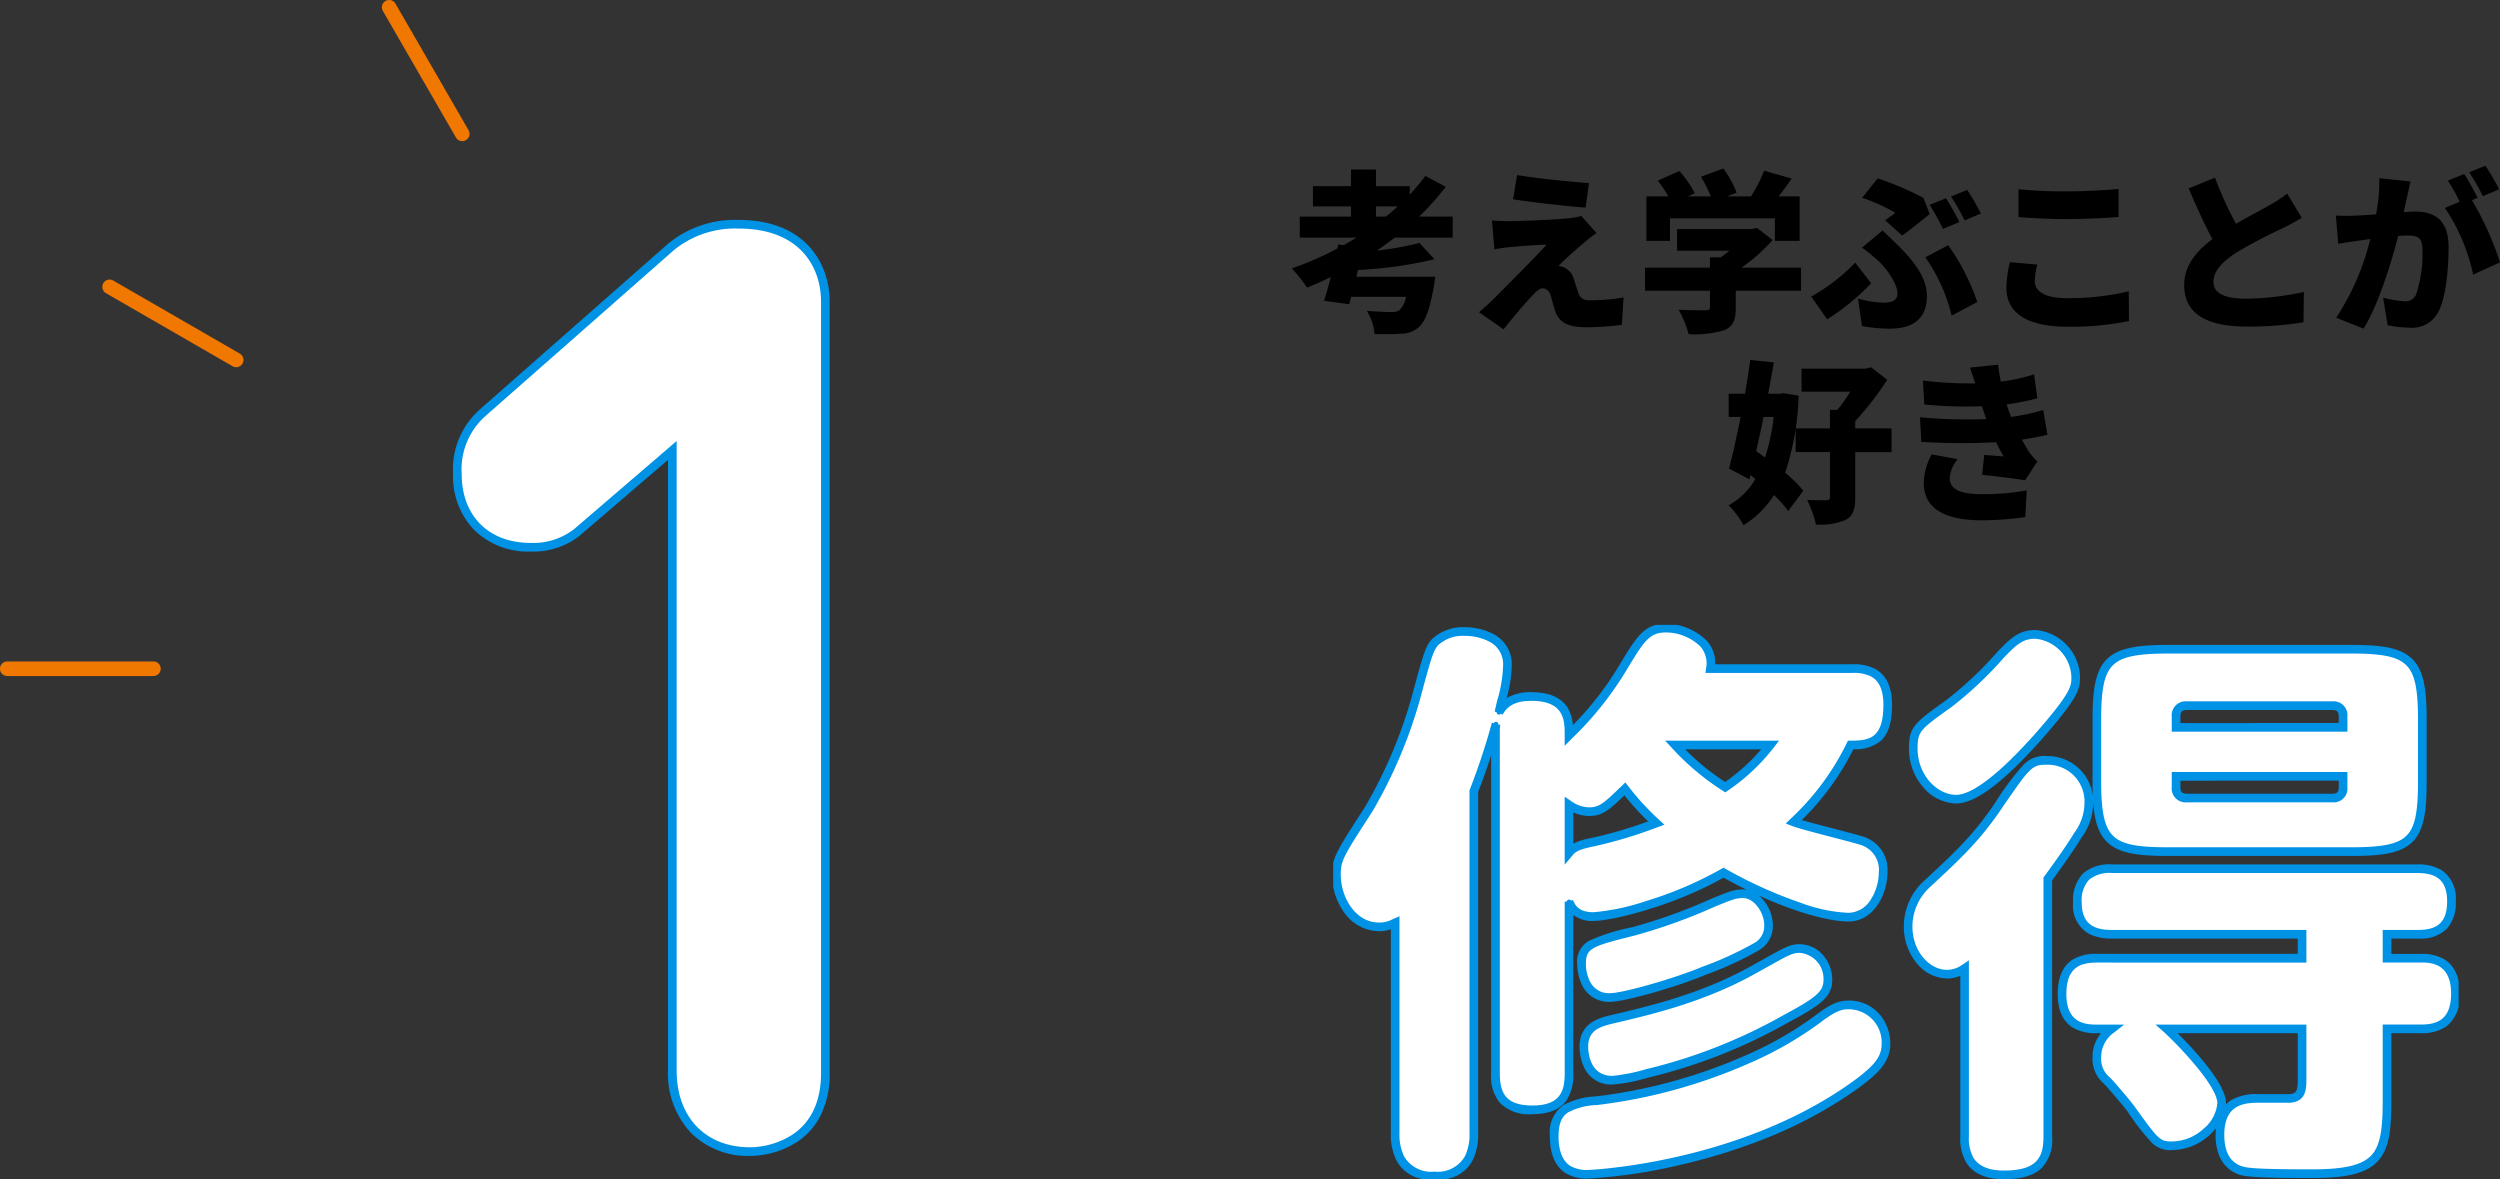 <svg xmlns="http://www.w3.org/2000/svg" xmlns:xlink="http://www.w3.org/1999/xlink" width="288.78" height="136.213" viewBox="0 0 288.78 136.213">
  <rect x="0" y="0" width="288.78" height="136.213" fill="#333333" stroke="none"/>
  <defs>
    <clipPath id="clip-path">
      <rect id="長方形_111" data-name="長方形 111" width="130.003" height="64.03" fill="none" stroke="#0092e5" stroke-width="1"/>
    </clipPath>
  </defs>
  <g id="グループ_426" data-name="グループ 426" transform="translate(-17 -3215.317)">
    <path id="パス_1116" data-name="パス 1116" d="M-60.06-12.84h2.52c-.44.4-.9.8-1.38,1.18h-1.14Zm8.86,3.6v-2.42h-3.88A31.068,31.068,0,0,0-52-15.1l-2.36-1.26a22.39,22.39,0,0,1-1.8,2.16v-.98h-3.9V-17.1h-2.88v1.92h-4.4v2.34h4.4v1.18h-5.92v2.42h6.54c-.48.3-.96.6-1.46.88l-.64-.08-.1.46a36.121,36.121,0,0,1-5.26,2.3,18.228,18.228,0,0,1,1.76,2.22c.92-.36,1.84-.78,2.74-1.22-.26,1.02-.52,1.98-.78,2.74l2.9.4c.08-.26.16-.56.24-.86h6.34a2.948,2.948,0,0,1-.78,1.56,1.514,1.514,0,0,1-.88.2c-.54,0-1.8-.04-2.88-.14a5.935,5.935,0,0,1,.9,2.68,27.611,27.611,0,0,0,3-.04,3.028,3.028,0,0,0,2.16-.8c.7-.64,1.22-2.02,1.68-4.62a9.593,9.593,0,0,0,.16-1.16h-9.1l.18-.78A47.566,47.566,0,0,0-53.3-6.74l-1.74-1.88a34,34,0,0,1-4.92.88c.72-.48,1.4-.98,2.08-1.5Zm7.44-7.22-.46,2.8c2.36.36,6.22.8,8.38.96l.38-2.84C-37.62-15.68-41.48-16.08-43.76-16.46Zm9.18,6.7-1.76-1.98a7.3,7.3,0,0,1-1.22.24c-1.76.22-6.22.36-7.06.36-.78,0-1.58-.04-2.04-.08l.28,3.34a17.343,17.343,0,0,1,1.8-.26c1.1-.1,2.94-.26,4.24-.28-1.74,1.9-5.06,5.18-6.22,6.36-.62.6-1.18,1.08-1.6,1.44l2.84,1.98c1.52-1.92,2.64-3.18,3.3-3.88.48-.52.88-.86,1.2-.86.34,0,.76.2.98.92.12.46.32,1.26.54,1.86.52,1.28,1.58,1.72,3.62,1.72A35.235,35.235,0,0,0-31.66.84l.2-3.16a23.2,23.2,0,0,1-4,.32,1.153,1.153,0,0,1-1.22-.84c-.16-.46-.34-1.08-.52-1.58a2.059,2.059,0,0,0-1.02-1.32,2.236,2.236,0,0,0-.76-.22c.32-.36,1.98-1.88,2.98-2.7A14.25,14.25,0,0,1-34.58-9.76Zm8.48-1.7h12.12v2.6h2.86V-14h-2.42c.5-.64,1-1.34,1.5-2.06l-3.18-.9A17.345,17.345,0,0,1-16.74-14H-19.5l1.1-.42a11.522,11.522,0,0,0-1.54-2.8l-2.58.96A14.96,14.96,0,0,1-21.38-14h-2.64l.78-.36a10.993,10.993,0,0,0-1.78-2.56l-2.48,1.1A16.044,16.044,0,0,1-26.28-14h-2.54v5.14h2.72Zm15.14,5.7h-6.88a20.84,20.84,0,0,0,3.6-3.2l-1.82-1.4-.62.14h-8.6v2.5h6.04c-.3.26-.64.52-.98.76h-1.26v1.2h-7.5V-3.1h7.5v1.9c0,.28-.12.36-.52.36s-1.98,0-3.1-.06a11.82,11.82,0,0,1,1.16,2.82,11.928,11.928,0,0,0,4.04-.44c1.08-.42,1.4-1.16,1.4-2.58v-2h7.54Zm9.72-5.48L.72-9.48c.84-.58,2.62-2.02,3.18-2.48l-.72-1.86A34.1,34.1,0,0,0-2.1-16.08l-1.8,2.24A20.816,20.816,0,0,1-.06-12.1C-.32-11.9-.78-11.56-1.24-11.24ZM-4.38-2.2-3.92.98a17.543,17.543,0,0,0,3.22.3c2.42,0,4.28-.94,4.28-3.74,0-1.88-1.1-3.68-3.4-5.94-.54-.54-1.06-1.02-1.72-1.66L-3.92-8.08A19.129,19.129,0,0,1-1.94-6.46C-1.18-5.76.18-3.94.18-2.8c0,.72-.48,1.08-1.56,1.08A11.675,11.675,0,0,1-4.38-2.2ZM6.44-.22,9.4-1.8A25.717,25.717,0,0,0,6.04-8.36L3.4-6.96A19.69,19.69,0,0,1,6.44-.22Zm-9.3-3.74L-4.7-6.34A22.422,22.422,0,0,1-9.78-2.42L-7.94.2A25.783,25.783,0,0,0-2.86-3.96Zm8.64-9.82-1.88.76a27.1,27.1,0,0,1,1.54,2.78l1.9-.8C6.98-11.74,6.28-13.04,5.78-13.78Zm2.46-.96-1.88.76a22.309,22.309,0,0,1,1.58,2.76l1.88-.8A28.546,28.546,0,0,0,8.24-14.74Zm5.92-.08v3.22c1.66.12,3.42.22,5.56.22,1.94,0,4.58-.12,6-.24v-3.24c-1.58.16-4.02.28-6.02.28A54.012,54.012,0,0,1,14.16-14.82Zm2.18,8.7L13.16-6.4a14.07,14.07,0,0,0-.4,2.94c0,2.88,2.28,4.52,7.14,4.52A33.077,33.077,0,0,0,26.92.4L26.9-3.04a29.488,29.488,0,0,1-7.12.8c-2.7,0-3.74-.86-3.74-1.98A8.148,8.148,0,0,1,16.34-6.12ZM36.86-16.16l-3.04,1.24c.88,2.08,1.82,4.14,2.74,5.86-1.84,1.38-3.26,3.04-3.26,5.3,0,3.7,3.18,4.8,7.3,4.8a38.438,38.438,0,0,0,6.48-.5l.04-3.5a33.068,33.068,0,0,1-6.6.78c-2.56,0-3.84-.62-3.84-1.94s1.12-2.38,2.66-3.4a56.7,56.7,0,0,1,5.3-2.78c.82-.4,1.54-.8,2.24-1.22l-1.68-2.8a15.026,15.026,0,0,1-2.08,1.36c-.86.5-2.38,1.28-3.84,2.12A40.833,40.833,0,0,1,36.86-16.16Zm22.58.44-3.6-.38a20.246,20.246,0,0,1-.38,4.18c-.9.06-1.72.12-2.3.14a22.829,22.829,0,0,1-2.34,0l.28,3.26c.66-.12,1.82-.28,2.46-.38.28-.04.72-.1,1.24-.18A29.052,29.052,0,0,1,50.86.02l3.16,1.26c1.7-2.74,3.2-7.58,4-10.7q.6-.06.96-.06c1.24,0,1.84.18,1.84,1.64a14.857,14.857,0,0,1-.74,5.2,1.354,1.354,0,0,1-1.36.76,13.008,13.008,0,0,1-2.44-.42L56.8.88a12.156,12.156,0,0,0,2.44.28A3.4,3.4,0,0,0,62.72-.78c.86-1.76,1.12-5.04,1.12-7.38,0-3-1.52-4.08-3.82-4.08-.36,0-.82.02-1.36.06.12-.52.24-1.08.36-1.62C59.14-14.36,59.3-15.12,59.44-15.72Zm8.66-1.82-1.88.76a22.309,22.309,0,0,1,1.58,2.76l1.88-.8A28.544,28.544,0,0,0,68.1-17.54Zm-2.46.96-1.88.76a19.145,19.145,0,0,1,1.36,2.44l-1.7.72a21.957,21.957,0,0,1,3.26,7.7l3.1-1.42a35.427,35.427,0,0,0-3.24-7.18l.66-.28C66.84-14.54,66.14-15.84,65.64-16.58ZM-14.12,11.48a22.161,22.161,0,0,1-1,4.68q-.51-.39-1.02-.72c.28-1.26.58-2.6.84-3.96Zm1.16-2.74-.5.06h-1.3c.24-1.24.46-2.46.66-3.62l-2.72-.28c-.18,1.22-.38,2.56-.62,3.9h-1.88v2.68h1.38c-.44,2.22-.9,4.34-1.34,5.96l2.36,1.24.12-.48.56.44a7.881,7.881,0,0,1-3.08,3.04,10.31,10.31,0,0,1,1.72,2.3,11.036,11.036,0,0,0,3.52-3.48,15.81,15.81,0,0,1,1.64,1.84L-10.7,20a13.775,13.775,0,0,0-2.1-2.08,30.321,30.321,0,0,0,1.56-8.9ZM-.5,12.8H-4.7v-.84A34.413,34.413,0,0,0-1,7.18L-2.88,5.74l-.6.16H-10.9V8.56h5.62a16.136,16.136,0,0,1-1.48,2.1h-.86V12.8h-3.96v2.74h3.96v5.22c0,.26-.1.34-.42.34-.32.02-1.34,0-2.22-.04A12.115,12.115,0,0,1-9.24,23.9a7.47,7.47,0,0,0,3.42-.52c.86-.46,1.12-1.22,1.12-2.58V15.54H-.5Zm3.28-1.28.16,2.84a78.252,78.252,0,0,0,8.64.04c.26.54.54,1.08.86,1.64-.56-.04-1.54-.12-2.24-.18l-.24,2.3c1.5.16,3.84.44,4.96.64l1.42-2.18a6.575,6.575,0,0,1-.98-1.14c-.26-.4-.54-.88-.8-1.38,1.06-.16,2.04-.34,2.94-.56l-.48-2.86a25.22,25.22,0,0,1-3.72.8c-.1-.28-.2-.54-.28-.76-.08-.24-.16-.46-.22-.7a25.206,25.206,0,0,0,3.54-.7l-.38-2.76a21.24,21.24,0,0,1-3.84.84c-.12-.62-.24-1.26-.32-1.96l-3.24.34c.22.64.42,1.24.6,1.82a45.155,45.155,0,0,1-6.04-.32l.16,2.76a49.017,49.017,0,0,0,6.66.2c.08.28.2.6.32.98.06.16.12.32.18.5A57.367,57.367,0,0,1,2.78,11.52Zm4.36,4.84-3-.56a6.993,6.993,0,0,0-.92,3.42c.06,3,2.7,4.2,6.74,4.2a35.464,35.464,0,0,0,4.98-.38l.18-3.08a27.9,27.9,0,0,1-5.16.44c-2.38,0-3.74-.48-3.74-1.86A3.687,3.687,0,0,1,7.14,16.36Z" transform="translate(236 3252)"/>
    <g id="グループ_330" data-name="グループ 330" transform="translate(171 3287.5)">
      <g id="グループ_180" data-name="グループ 180" transform="translate(0 0)" clip-path="url(#clip-path)">
        <path id="パス_1035" data-name="パス 1035" d="M27.116,51.614c0,1.975-.394,4.28-4.214,4.28-3.424,0-4.28-1.712-4.28-4.214V12.365a5.011,5.011,0,0,1,.066-1.053,78.493,78.493,0,0,1-2.568,7.771V58.593c0,1.053,0,4.94-4.545,4.94s-4.543-3.886-4.543-4.94v-24.3a3.933,3.933,0,0,1-1.845.462C2.225,34.755.25,31.792.25,28.7c0-1.778.4-2.37,3.753-7.572A54.8,54.8,0,0,0,9.4,8.416c1.646-6.125,1.712-6.256,2.9-7.046A4.661,4.661,0,0,1,15.067.644c1.908,0,4.938.792,4.938,3.886,0,1.317-.132,1.712-.989,5.465a3.9,3.9,0,0,1,3.754-1.844c4.346,0,4.346,2.831,4.346,4.479a37.929,37.929,0,0,0,6.125-7.641C35.348,1.5,36.074.25,38.312.25c1.776,0,5.662,1.119,5.137,4.675h16.4c1.185,0,4.082,0,4.082,4.148,0,4.084-1.712,4.676-4.28,4.676a30.332,30.332,0,0,1-6.586,8.889c1.185.462,6.979,1.845,8.1,2.24A3.532,3.532,0,0,1,63.4,28.5c0,2.108-1.317,5.137-4.016,5.137-2.438,0-7.7-1.384-14.422-5.137C39.3,31.792,32.056,33.57,29.949,33.57a2.637,2.637,0,0,1-2.833-1.712ZM63.73,48.188c0,1.778-.856,3.029-4.543,5.532-12.908,8.757-29.238,9.614-29.831,9.614-1.055,0-3.952,0-3.952-4.413,0-3.294,1.909-3.753,4.874-4.082C44.7,53.061,53.72,47.069,55.827,45.423c1.384-1.053,2.372-1.648,3.491-1.648a4.321,4.321,0,0,1,4.411,4.413M27.116,26.194c.329-.4.66-.79,2.569-1.187a51.23,51.23,0,0,0,7.507-2.239A30.3,30.3,0,0,1,33.57,18.82c-1.975,1.908-2.7,2.632-4.084,2.632a4.088,4.088,0,0,1-2.37-.79Zm23.049,8.362c0,2.174-1.449,2.833-7.442,5.269-3.292,1.384-9.285,3.095-10.865,3.095-3.095,0-3.292-3.292-3.292-3.819,0-2.3.986-2.568,5.992-3.819a63.056,63.056,0,0,0,9.153-3.294c2.239-.922,2.634-1.053,3.555-1.053,1.516,0,2.9,1.911,2.9,3.621m6.847,6.256c0,1.648-.854,2.438-4.938,4.61a61.272,61.272,0,0,1-15.935,6.256,19.848,19.848,0,0,1-4.018.789c-3.292,0-3.292-3.621-3.292-3.885,0-2.239,1.712-2.765,3.029-3.095,4.479-1.053,10.6-2.436,16.593-5.8,3.557-1.975,4.215-2.436,5.269-2.436a3.481,3.481,0,0,1,3.292,3.555M39.366,13.749a28.334,28.334,0,0,0,5.794,4.872,22.866,22.866,0,0,0,5.2-4.872Z" transform="translate(0.124 0.124)" fill="#fff"/>
        <path id="パス_1035_-_アウトライン" data-name="パス 1035 - アウトライン" d="M11.576,64.032c-2.655,0-3.869-1.276-4.42-2.346a6.745,6.745,0,0,1-.623-3.094V35.042a4.008,4.008,0,0,1-1.345.213,4.967,4.967,0,0,1-3.977-2.064A7.51,7.51,0,0,1-.25,28.7c0-1.906.424-2.563,3.725-7.677l.107-.166A54.766,54.766,0,0,0,8.92,8.287c1.627-6.052,1.724-6.414,3.1-7.334l.013-.008a5.217,5.217,0,0,1,3.031-.8A7.138,7.138,0,0,1,18.5.995a3.9,3.9,0,0,1,2,3.535,14.275,14.275,0,0,1-.594,3.8,5.386,5.386,0,0,1,2.86-.68c3.845,0,4.639,2.118,4.8,3.8a36.063,36.063,0,0,0,5.2-6.655l.044-.069.076-.126c2.071-3.43,2.928-4.85,5.42-4.85a6.778,6.778,0,0,1,4.745,1.975A3.815,3.815,0,0,1,44,4.425H59.845a5.286,5.286,0,0,1,2.741.589c1.222.726,1.841,2.092,1.841,4.059,0,2.088-.428,3.437-1.347,4.245a4.76,4.76,0,0,1-3.118.928A30.325,30.325,0,0,1,54,22.418c.936.276,2.42.663,3.771,1.014,1.625.423,3.029.789,3.553.974l.029.01.028.014.095.046A3.988,3.988,0,0,1,63.9,28.5c0,2.273-1.435,5.637-4.516,5.637-1.925,0-5.578-.826-10.346-3a4.158,4.158,0,0,1,.641.666,4.62,4.62,0,0,1,.985,2.758,3.236,3.236,0,0,1-1.7,2.952,39.139,39.139,0,0,1-6.054,2.778C39.5,41.722,33.509,43.42,31.858,43.42A3.412,3.412,0,0,1,28.6,41.428a5.678,5.678,0,0,1-.537-2.327,2.751,2.751,0,0,1,1.366-2.736,21.958,21.958,0,0,1,5-1.567,62.392,62.392,0,0,0,9.089-3.272c2.282-.94,2.723-1.091,3.744-1.091a2.319,2.319,0,0,1,.362.029q-1.285-.631-2.662-1.39c-5.68,3.235-12.867,5-15.018,5a3.641,3.641,0,0,1-2.333-.682V51.614a5.493,5.493,0,0,1-.765,3.167c-.749,1.07-2.077,1.612-3.949,1.612a4.747,4.747,0,0,1-3.8-1.341,4.918,4.918,0,0,1-.978-3.373V14.955c-.4,1.231-.894,2.664-1.5,4.221V58.593A6.743,6.743,0,0,1,16,61.686C15.446,62.757,14.232,64.032,11.576,64.032Zm-4.043-30.5V58.593a5.828,5.828,0,0,0,.512,2.636,3.61,3.61,0,0,0,3.531,1.8,3.611,3.611,0,0,0,3.532-1.8,5.826,5.826,0,0,0,.513-2.636V18.988l.035-.088a77.948,77.948,0,0,0,2.552-7.723l.967.255a4.937,4.937,0,0,0-.051.933V51.679c0,2.229.643,3.714,3.78,3.714,3.427,0,3.714-1.951,3.714-3.78V31.858l.962-.192c.283.679.723,1.4,2.371,1.4a25.744,25.744,0,0,0,6.026-1.278,43.074,43.074,0,0,0,8.736-3.725l.246-.143.249.139A51.773,51.773,0,0,0,53.935,32a18.189,18.189,0,0,0,5.449,1.136,3.105,3.105,0,0,0,2.6-1.551A5.955,5.955,0,0,0,62.9,28.5a3.007,3.007,0,0,0-1.855-3.121l-.079-.038c-.51-.175-1.936-.547-3.445-.94-1.948-.507-3.963-1.032-4.641-1.3l-.73-.285.565-.542A29.8,29.8,0,0,0,59.2,13.533l.136-.285h.315c2.213,0,3.78-.3,3.78-4.176,0-1.59-.455-2.666-1.352-3.2a4.353,4.353,0,0,0-2.23-.448H42.87l.085-.573A2.959,2.959,0,0,0,42.3,2.379,5.755,5.755,0,0,0,38.312.75c-1.928,0-2.539,1.012-4.564,4.367l-.131.213a38.54,38.54,0,0,1-6.147,7.653l-.854.854V12.63c0-1.679,0-3.979-3.846-3.979-1.7,0-2.721.488-3.315,1.582l-.927-.35c.1-.446.194-.845.276-1.2a15.865,15.865,0,0,0,.7-4.15A2.911,2.911,0,0,0,18,1.857a6.113,6.113,0,0,0-2.931-.714,4.177,4.177,0,0,0-2.5.646c-1.019.679-1.062.719-2.685,6.756A55.028,55.028,0,0,1,4.425,21.393l-.109.169C1.087,26.562.75,27.085.75,28.7c0,2.673,1.7,5.559,4.438,5.559a3.137,3.137,0,0,0,1.468-.343l.18-.079Zm39.733-2.1c-.814,0-1.129.095-3.365,1.016a63.89,63.89,0,0,1-9.217,3.315h-.006c-5.057,1.264-5.613,1.465-5.613,3.334a4.692,4.692,0,0,0,.434,1.887,2.41,2.41,0,0,0,2.358,1.432c1.5,0,7.479-1.713,10.672-3.055l.006,0a38.948,38.948,0,0,0,5.879-2.685,2.229,2.229,0,0,0,1.251-2.12C49.665,33.039,48.432,31.435,47.267,31.435Zm-17.91,32.4a4.787,4.787,0,0,1-2.642-.631c-1.2-.774-1.81-2.214-1.81-4.282a3.894,3.894,0,0,1,1.547-3.568,8.6,8.6,0,0,1,3.768-1.01,60.516,60.516,0,0,0,17.248-4.718,40.349,40.349,0,0,0,8.053-4.6l.005,0c1.456-1.108,2.544-1.75,3.794-1.75a4.621,4.621,0,0,1,3.836,1.784,5.3,5.3,0,0,1,1.075,3.129c0,2.079-1.113,3.468-4.762,5.946a51.335,51.335,0,0,1-10.122,5.249A67.281,67.281,0,0,1,39.764,62.3,62.265,62.265,0,0,1,29.356,63.835ZM56.133,45.819a41.426,41.426,0,0,1-8.259,4.719,61.516,61.516,0,0,1-17.535,4.8h-.006a7.654,7.654,0,0,0-3.326.848c-.514.344-1.1.966-1.1,2.737,0,1.706.455,2.863,1.351,3.441a3.839,3.839,0,0,0,2.1.472c.155,0,16.552-.71,29.55-9.528,3.7-2.512,4.324-3.609,4.324-5.118a3.83,3.83,0,0,0-3.911-3.913C58.346,44.275,57.448,44.818,56.133,45.819ZM32.122,52.968a3.412,3.412,0,0,1-3.338-2.143,5.844,5.844,0,0,1-.454-2.242c0-2.728,2.3-3.3,3.407-3.58l.007,0,.375-.088c4.357-1.023,10.324-2.425,16.088-5.657.484-.269.913-.509,1.3-.724,2.5-1.4,3.176-1.776,4.216-1.776a3.594,3.594,0,0,1,2.8,1.341,4.322,4.322,0,0,1,1,2.715c0,1.984-1.172,2.907-5.2,5.052a61.778,61.778,0,0,1-16.044,6.3A19.445,19.445,0,0,1,32.122,52.968Zm-.146-6.993c-1.4.349-2.646.812-2.646,2.609,0,.565.135,3.385,2.792,3.385a20.219,20.219,0,0,0,3.893-.773A60.859,60.859,0,0,0,51.842,44.98c4.089-2.176,4.671-2.844,4.671-4.168a2.994,2.994,0,0,0-2.792-3.055c-.78,0-1.346.317-3.728,1.649-.385.215-.815.456-1.3.724-5.886,3.3-11.932,4.72-16.347,5.757Zm-5.36-18.4v-7.85l.778.522a3.583,3.583,0,0,0,2.092.705c1.157,0,1.78-.6,3.631-2.39l.506-.489.342.439A29.706,29.706,0,0,0,37.531,22.4l.606.556-.968.353A51.142,51.142,0,0,1,29.8,25.5l-.009,0c-1.74.361-2.006.68-2.287,1.017Zm1-6.043v3.6a7.578,7.578,0,0,1,1.963-.617,49.168,49.168,0,0,0,6.679-1.942,29.846,29.846,0,0,1-2.739-3.013c-1.748,1.685-2.552,2.388-4.033,2.388A4.32,4.32,0,0,1,27.616,21.532Zm17.552-2.31-.28-.182A28.943,28.943,0,0,1,39,14.089l-.782-.841H51.378l-.62.805a23.076,23.076,0,0,1-5.316,4.979Zm-4.632-4.973a26.872,26.872,0,0,0,4.615,3.769,22.275,22.275,0,0,0,4.164-3.769Z" transform="translate(0.124 0.124)" fill="#0092e5"/>
        <path id="パス_1036" data-name="パス 1036" d="M11.576,63.782a4.3,4.3,0,0,1-4.2-2.21,6.515,6.515,0,0,1-.6-2.979V34.676a3.722,3.722,0,0,1-1.6.329A4.723,4.723,0,0,1,1.41,33.039,7.255,7.255,0,0,1,0,28.7c0-1.832.42-2.482,3.685-7.541l.107-.166A54.131,54.131,0,0,0,9.162,8.351c1.652-6.146,1.736-6.347,3-7.19l.006,0a4.9,4.9,0,0,1,2.9-.764,6.882,6.882,0,0,1,3.311.817A3.661,3.661,0,0,1,20.255,4.53a16.536,16.536,0,0,1-.719,4.318l-.023.1A4.722,4.722,0,0,1,22.771,7.9c4.082,0,4.538,2.427,4.589,4.128a36.8,36.8,0,0,0,5.623-7.1l.045-.071.078-.129C35.183,1.288,35.961,0,38.312,0a6.509,6.509,0,0,1,4.555,1.889,3.618,3.618,0,0,1,.863,2.786H59.845c1.185,0,4.332,0,4.332,4.4,0,2.011-.4,3.3-1.262,4.057a4.628,4.628,0,0,1-3.11.868,30.293,30.293,0,0,1-6.277,8.536c.877.279,2.618.733,4.182,1.14s3.019.786,3.533.968l.028.012.1.048a3.76,3.76,0,0,1,2.281,3.8c0,2.173-1.356,5.387-4.266,5.387-2.427,0-7.652-1.338-14.42-5.1C39.3,32.044,32.093,33.82,29.949,33.82a3.054,3.054,0,0,1-2.583-1.025V51.614a5.269,5.269,0,0,1-.719,3.024c-.709,1.013-1.934,1.506-3.744,1.506-4.015,0-4.53-2.386-4.53-4.464V13.311c-.453,1.511-1.106,3.531-2,5.819V58.593a6.513,6.513,0,0,1-.6,2.979A4.3,4.3,0,0,1,11.576,63.782ZM7.033,34.043a.25.25,0,0,1,.25.25v24.3c0,3.112,1.444,4.69,4.293,4.69s4.295-1.578,4.295-4.69V19.082a.25.25,0,0,1,.017-.091,78.179,78.179,0,0,0,2.56-7.747.25.25,0,0,1,.483.128,4.928,4.928,0,0,0-.058.993V51.679c0,2.815,1.167,3.964,4.03,3.964,3.484,0,3.964-1.937,3.964-4.03V31.858a.25.25,0,0,1,.481-.1,2.387,2.387,0,0,0,2.6,1.558c2.114,0,9.284-1.778,14.888-5.037a.25.25,0,0,1,.248,0c6.745,3.768,11.919,5.105,14.3,5.105A3.344,3.344,0,0,0,62.2,31.721a6.129,6.129,0,0,0,.955-3.222,3.266,3.266,0,0,0-2-3.347l-.09-.044c-.508-.177-1.951-.553-3.479-.95-1.941-.506-3.949-1.028-4.613-1.288a.25.25,0,0,1-.082-.413,30.044,30.044,0,0,0,6.533-8.816.25.25,0,0,1,.226-.142c2.673,0,4.03-.685,4.03-4.426,0-1.684-.5-2.833-1.474-3.415a4.565,4.565,0,0,0-2.358-.483h-16.4a.25.25,0,0,1-.247-.287,3.2,3.2,0,0,0-.713-2.673A6.026,6.026,0,0,0,38.312.5c-2.069,0-2.752,1.131-4.778,4.488l-.079.131,0,0-.046.073a37.874,37.874,0,0,1-6.113,7.61.25.25,0,0,1-.427-.177A5.349,5.349,0,0,0,26.358,9.9c-.6-1.009-1.773-1.5-3.587-1.5a3.68,3.68,0,0,0-3.535,1.713.25.25,0,0,1-.463-.175c.1-.446.194-.845.276-1.2a16,16,0,0,0,.707-4.206,3.146,3.146,0,0,0-1.63-2.888A6.369,6.369,0,0,0,15.067.894a4.453,4.453,0,0,0-2.631.686c-1.1.732-1.142.766-2.791,6.9A54.729,54.729,0,0,1,4.214,21.259l-.108.168C.841,26.483.5,27.011.5,28.7c0,2.794,1.792,5.809,4.688,5.809a3.388,3.388,0,0,0,1.57-.365l.176-.078A.25.25,0,0,1,7.033,34.043ZM29.356,63.585c-1.039,0-4.2,0-4.2-4.663,0-3.495,2.112-4,5.1-4.331a60.762,60.762,0,0,0,17.318-4.738,40.613,40.613,0,0,0,8.1-4.627c1.45-1.1,2.459-1.7,3.645-1.7a4.379,4.379,0,0,1,3.638,1.687,5.046,5.046,0,0,1,1.023,2.976c0,1.977-1.087,3.318-4.653,5.739A51.084,51.084,0,0,1,49.255,59.15a67.03,67.03,0,0,1-9.546,2.905A61.977,61.977,0,0,1,29.356,63.585ZM59.318,44.025c-1.044,0-1.979.561-3.34,1.6a41.144,41.144,0,0,1-8.207,4.688,61.266,61.266,0,0,1-17.464,4.778c-2.9.322-4.654.74-4.654,3.834,0,1.8.493,3.024,1.466,3.651a4.057,4.057,0,0,0,2.236.512c.156,0,16.633-.713,29.69-9.571,3.77-2.56,4.433-3.757,4.433-5.325a4.6,4.6,0,0,0-.919-2.671A3.92,3.92,0,0,0,59.318,44.025Zm-27.2,8.693a3.177,3.177,0,0,1-3.109-1.993,5.584,5.584,0,0,1-.433-2.141c0-2.533,2.093-3.056,3.218-3.337l.378-.089c4.371-1.027,10.358-2.433,16.153-5.682.484-.269.913-.509,1.3-.723,2.458-1.375,3.119-1.745,4.094-1.745a3.348,3.348,0,0,1,2.6,1.251,4.068,4.068,0,0,1,.938,2.555A2.851,2.851,0,0,1,56.245,43.1a20.108,20.108,0,0,1-4.053,2.54A61.571,61.571,0,0,1,36.2,51.921,19.33,19.33,0,0,1,32.122,52.718Zm21.6-15.211c-.845,0-1.422.323-3.85,1.681-.384.215-.814.455-1.3.724-5.856,3.283-11.882,4.7-16.283,5.732l-.375.088c-1.433.358-2.836.874-2.836,2.851,0,.607.147,3.635,3.042,3.635a20.3,20.3,0,0,0,3.955-.781A61.159,61.159,0,0,0,51.958,45.2c4.206-2.238,4.8-2.947,4.8-4.389A3.233,3.233,0,0,0,53.72,37.507ZM31.858,43.17c-3.5,0-3.542-3.9-3.542-4.069,0-2.517,1.187-2.813,6.181-4.061a62.548,62.548,0,0,0,9.12-3.282c2.243-.924,2.674-1.072,3.65-1.072a2.917,2.917,0,0,1,2.215,1.266,4.428,4.428,0,0,1,.933,2.605A2.979,2.979,0,0,1,48.83,37.3a39.1,39.1,0,0,1-6.013,2.756C39.5,41.452,33.453,43.17,31.858,43.17ZM47.267,31.185c-.859,0-1.182.1-3.46,1.035a62.894,62.894,0,0,1-9.185,3.3c-5.148,1.287-5.8,1.53-5.8,3.577a4.965,4.965,0,0,0,.46,2,2.672,2.672,0,0,0,2.582,1.572c1.55,0,7.488-1.7,10.768-3.075,5.9-2.4,7.288-3.039,7.288-5.038C49.915,32.886,48.578,31.185,47.267,31.185Zm-20.15-4.741a.25.25,0,0,1-.25-.25V20.662a.25.25,0,0,1,.389-.208,3.863,3.863,0,0,0,2.231.748c1.258,0,1.951-.67,3.8-2.46l.106-.1a.25.25,0,0,1,.371.026,29.94,29.94,0,0,0,3.595,3.918.25.25,0,0,1-.084.419l-.195.071a50.934,50.934,0,0,1-7.343,2.176c-1.83.38-2.123.731-2.433,1.1A.25.25,0,0,1,27.116,26.444Zm.25-5.327v4.472a5.563,5.563,0,0,1,2.268-.826,49.986,49.986,0,0,0,7.089-2.089,29.978,29.978,0,0,1-3.179-3.481c-1.836,1.773-2.622,2.509-4.058,2.509A4.139,4.139,0,0,1,27.366,21.117ZM45.16,18.871a.25.25,0,0,1-.136-.04,28.712,28.712,0,0,1-5.841-4.912.25.25,0,0,1,.183-.42h11a.25.25,0,0,1,.2.4A22.83,22.83,0,0,1,45.3,18.827.25.25,0,0,1,45.16,18.871ZM39.945,14a27.843,27.843,0,0,0,5.21,4.321A22.415,22.415,0,0,0,49.847,14Z" transform="translate(0.124 0.124)" fill="#0092e5"/>
        <path id="パス_1037" data-name="パス 1037" d="M50.9,39.321a3.528,3.528,0,0,1-2.041.66c-2.3,0-4.479-2.37-4.479-5.532a6.664,6.664,0,0,1,2.239-4.94c3.687-3.424,5.73-5.333,8.3-9.153,3.162-4.609,3.49-5.07,5.532-5.07a4.764,4.764,0,0,1,4.808,4.872A6.279,6.279,0,0,1,64,23.913c-1.185,1.909-2.436,3.621-3.49,5.07V58.747c0,2.765-1.053,4.413-5.071,4.413-4.543,0-4.543-3.228-4.543-4.413ZM63.741,5.672c0,1.185-.066,2.041-4.411,6.981-2.5,2.765-6.651,7.112-9.417,7.112-2.436,0-4.94-2.5-4.94-5.861,0-2.239.461-2.568,4.148-5.2A44.116,44.116,0,0,0,55.18,2.973c1.449-1.516,2.3-2.239,3.886-2.239a5.114,5.114,0,0,1,4.675,4.938m2.5,40.63c-1.121,0-4.084,0-4.084-4.016,0-3.952,2.568-4.149,4.084-4.149h23.64V35.369H67.955c-.988,0-4.016,0-4.016-3.62,0-2.9,1.384-3.952,4.016-3.952H103.12c1.449,0,4.016.2,4.016,3.754,0,2.5-1.119,3.817-3.819,3.817H99.7v2.767h3.886c1.053,0,4.016,0,4.016,4.084,0,3.621-2.239,4.082-4.016,4.082H99.7v8.3c0,6.388-.856,8.429-8.625,8.429-1.646,0-5.86,0-7.376-.2C80.4,62.5,80.4,59.274,80.4,58.55c0-4.148,3.029-4.215,4.346-4.215H88.5c1.185-.132,1.383-.789,1.383-2.173V46.3H74.277c.527.461,6.322,6.059,6.322,8.561,0,2.239-2.7,4.94-5.664,4.94-1.778,0-2.041-.4-4.874-4.347-.591-.79-2.632-3.16-2.7-3.16a3.253,3.253,0,0,1-1.185-2.7,4,4,0,0,1,1.71-3.292Zm37.534-28.58c0,6.783-1.185,8.1-8.1,8.1H74.343c-6.782,0-8.164-1.185-8.164-8.1V10.612c0-6.85,1.251-8.166,8.164-8.166H95.68c6.847,0,8.1,1.315,8.1,8.166ZM75.331,11.468H94.625V10.217a1.115,1.115,0,0,0-1.251-1.252H76.582a1.116,1.116,0,0,0-1.251,1.252Zm0,5.662v1.251a1.116,1.116,0,0,0,1.251,1.252H93.374a1.11,1.11,0,0,0,1.251-1.252V17.13Z" transform="translate(22.03 0.364)" fill="#fff"/>
        <path id="パス_1037_-_アウトライン" data-name="パス 1037 - アウトライン" d="M55.444,63.66c-2.131,0-3.613-.675-4.4-2.006a5.556,5.556,0,0,1-.638-2.906V40.168a3.834,3.834,0,0,1-1.541.313,4.635,4.635,0,0,1-3.486-1.758,6.62,6.62,0,0,1-1.493-4.274,7.116,7.116,0,0,1,2.382-5.29l.016-.016c3.653-3.392,5.665-5.26,8.223-9.066a30.845,30.845,0,0,1,3.258-4.348,3.367,3.367,0,0,1,2.69-.943,5.315,5.315,0,0,1,3.687,1.463,5.247,5.247,0,0,1,1.575,3.177c-.024-.536-.033-1.1-.033-1.7V10.612c0-3.308.273-5.633,1.635-7s3.708-1.662,7.029-1.662H95.68c3.293,0,5.608.278,6.973,1.663s1.625,3.7,1.625,7v7.111c0,3.285-.268,5.593-1.6,6.945-1.359,1.378-3.685,1.655-7,1.655H74.343c-3.291,0-5.605-.267-6.974-1.6-1.028-1-1.456-2.51-1.612-4.54a6.788,6.788,0,0,1-1.33,4c-1.159,1.866-2.355,3.512-3.412,4.965v29.6a4.767,4.767,0,0,1-1.177,3.6C58.944,63.23,57.507,63.66,55.444,63.66ZM51.4,38.387v20.36a4.68,4.68,0,0,0,.5,2.4c.6,1.007,1.792,1.518,3.545,1.518,3.807,0,4.571-1.5,4.571-3.913V28.82l.183-.252c1.049-1.443,2.239-3.078,3.382-4.919l0-.006a5.826,5.826,0,0,0,1.174-3.485,4.249,4.249,0,0,0-4.308-4.372c-1.724,0-1.915.181-5.12,4.853-2.618,3.9-4.782,5.905-8.363,9.231a6.2,6.2,0,0,0-2.086,4.58c0,3.01,2.057,5.032,3.979,5.032a3.027,3.027,0,0,0,1.764-.576ZM74.343,2.946c-3.572,0-5.343.383-6.32,1.366s-1.344,2.694-1.344,6.3v7.111c0,3.551.389,5.313,1.388,6.285s2.687,1.315,6.277,1.315H95.68c3.56,0,5.323-.381,6.286-1.357s1.313-2.663,1.313-6.243V10.612c0-3.6-.362-5.312-1.337-6.3S99.217,2.946,95.68,2.946ZM91.07,63.529c-1.76,0-5.879,0-7.433-.2a3.784,3.784,0,0,1-3.281-2.289A6.209,6.209,0,0,1,79.9,58.55q0-.407.037-.78a6.587,6.587,0,0,1-5,2.532,3.014,3.014,0,0,1-2.355-.8,26.358,26.358,0,0,1-2.827-3.617l-.1-.133c-.518-.691-2.051-2.474-2.5-2.956h-.016L67,52.635a3.741,3.741,0,0,1-1.319-3.041,4.274,4.274,0,0,1,.98-2.792h-.415a5.379,5.379,0,0,1-2.71-.568c-1.243-.709-1.874-2.037-1.874-3.949s.572-3.238,1.7-3.975a5.144,5.144,0,0,1,2.884-.674h23.14V35.869H67.955a5.678,5.678,0,0,1-2.607-.508,3.7,3.7,0,0,1-1.909-3.612,4.431,4.431,0,0,1,1.181-3.43A4.718,4.718,0,0,1,67.955,27.3H103.12a5.426,5.426,0,0,1,2.809.615,3.907,3.907,0,0,1,1.708,3.64,4.4,4.4,0,0,1-1.037,3.194,4.322,4.322,0,0,1-3.282,1.124H100.2v1.767h3.386a5.205,5.205,0,0,1,2.656.579c1.235.722,1.861,2.07,1.861,4a4.405,4.405,0,0,1-1.548,3.8,5.013,5.013,0,0,1-2.969.779H100.2v7.8c0,3.41-.244,5.527-1.529,6.946S95.19,63.529,91.07,63.529Zm-6.322-8.694c-1.9,0-3.846.441-3.846,3.715,0,2.321.956,3.594,2.842,3.784l.015,0c1.484.193,5.717.193,7.311.193,3.755,0,5.805-.495,6.855-1.655S99.2,57.685,99.2,54.6V45.8h4.386c1.739,0,3.516-.426,3.516-3.582,0-3.584-2.464-3.584-3.516-3.584H99.2V34.869h4.123c2.326,0,3.319-.992,3.319-3.317,0-2.868-1.778-3.254-3.516-3.254H67.955a3.8,3.8,0,0,0-2.655.756,3.52,3.52,0,0,0-.861,2.7c0,2.765,1.879,3.12,3.516,3.12h22.43v3.767H66.245c-1.861,0-3.584.442-3.584,3.649,0,3.516,2.42,3.516,3.584,3.516h3.09L68.2,46.7a3.462,3.462,0,0,0-1.519,2.9,2.753,2.753,0,0,0,1.02,2.327,4.707,4.707,0,0,1,.4.424c.21.235.492.558.793.909.547.638,1.245,1.473,1.567,1.9l.006.008.1.137c2.789,3.89,2.911,4,4.369,4a5.477,5.477,0,0,0,3.606-1.5,4.284,4.284,0,0,0,1.558-2.94c0-.522-.369-1.83-2.843-4.721a44.837,44.837,0,0,0-3.308-3.464l-1-.876H90.385v6.36c0,1.3-.14,2.482-1.827,2.67l-.028,0ZM75.513,46.8C77.3,48.579,81.1,52.625,81.1,54.863q0,.077,0,.155a3.538,3.538,0,0,1,.734-.563,5.8,5.8,0,0,1,2.918-.62h3.726c.674-.078.911-.249.911-1.673V46.8Zm-25.6-26.537a5.136,5.136,0,0,1-3.757-1.839A6.779,6.779,0,0,1,44.474,13.9c0-2.5.665-2.971,4.356-5.609a42.347,42.347,0,0,0,5.807-5.474l.18-.191c1.426-1.492,2.421-2.4,4.25-2.4a5.6,5.6,0,0,1,5.175,5.438c0,1.416-.2,2.384-4.536,7.311l0,.005C56.635,16.376,52.753,20.265,49.913,20.265ZM59.067,1.234c-1.388,0-2.14.635-3.525,2.084l-.177.188a43.062,43.062,0,0,1-5.95,5.6c-3.644,2.6-3.942,2.817-3.942,4.8,0,3.16,2.34,5.361,4.44,5.361,2.759,0,7.487-5.224,9.044-6.945,4.284-4.87,4.284-5.616,4.284-6.648A4.612,4.612,0,0,0,59.067,1.234Zm34.308,18.9H76.582a1.61,1.61,0,0,1-1.751-1.752V16.63H95.125v1.751A1.6,1.6,0,0,1,93.374,20.133Zm-17.543-2.5v.751c0,.549.2.752.751.752H93.374c.554,0,.751-.2.751-.752V17.63Zm19.294-5.662H74.831V10.217a1.61,1.61,0,0,1,1.751-1.752H93.374a1.61,1.61,0,0,1,1.751,1.752Zm-19.294-1H94.125v-.751c0-.549-.2-.752-.751-.752H76.582c-.547,0-.751.2-.751.752Z" transform="translate(22.03 0.364)" fill="#0092e5"/>
        <path id="パス_1038" data-name="パス 1038" d="M55.444,63.41c-4.793,0-4.793-3.51-4.793-4.663V39.767a3.626,3.626,0,0,1-1.791.464,4.387,4.387,0,0,1-3.295-1.669,6.37,6.37,0,0,1-1.434-4.113,6.888,6.888,0,0,1,2.309-5.114l.009-.009c3.666-3.4,5.686-5.28,8.26-9.11,3.149-4.591,3.554-5.18,5.74-5.18a5.014,5.014,0,0,1,5.058,5.122,6.561,6.561,0,0,1-1.292,3.889c-1.155,1.862-2.353,3.509-3.41,4.962l-.04.055V58.747a4.54,4.54,0,0,1-1.1,3.421C58.818,63,57.438,63.41,55.444,63.41ZM50.9,39.071a.25.25,0,0,1,.25.25V58.747a4.9,4.9,0,0,0,.533,2.523c.647,1.088,1.912,1.64,3.76,1.64,4,0,4.821-1.664,4.821-4.163V28.983a.25.25,0,0,1,.048-.147l.088-.12c1.052-1.446,2.244-3.085,3.392-4.934a6.05,6.05,0,0,0,1.215-3.623,4.494,4.494,0,0,0-4.558-4.622c-1.922,0-2.179.375-5.326,4.961-2.6,3.875-4.76,5.877-8.33,9.192a6.433,6.433,0,0,0-2.162,4.76c0,3.16,2.187,5.282,4.229,5.282a3.259,3.259,0,0,0,1.9-.618A.25.25,0,0,1,50.9,39.071ZM91.07,63.279c-1.606,0-5.869,0-7.4-.2-2.266-.229-3.514-1.838-3.514-4.53,0-1.879.607-3.184,1.8-3.879a5.574,5.574,0,0,1,2.792-.586h3.74c.921-.106,1.147-.487,1.147-1.923v-5.61H74.908c.647.627,1.8,1.8,2.918,3.1,2.006,2.344,3.024,4.1,3.024,5.208a5.029,5.029,0,0,1-1.8,3.494,6.233,6.233,0,0,1-4.112,1.7c-1.885,0-2.238-.491-4.979-4.315l-.1-.135c-.565-.754-2.4-2.884-2.63-3.1a.25.25,0,0,1-.049-.041,3.5,3.5,0,0,1-1.252-2.871,4.042,4.042,0,0,1,1.295-3.042h-.979a5.159,5.159,0,0,1-2.586-.535c-1.16-.661-1.748-1.916-1.748-3.731,0-4.4,3.148-4.4,4.334-4.4h23.39V35.619H67.955a5.453,5.453,0,0,1-2.493-.48,3.471,3.471,0,0,1-1.774-3.39,4.2,4.2,0,0,1,1.1-3.246,4.487,4.487,0,0,1,3.165-.956H103.12a5.2,5.2,0,0,1,2.68.579,3.676,3.676,0,0,1,1.586,3.425c0,2.737-1.331,4.067-4.069,4.067H99.945v2.267h3.636c1.055,0,4.266,0,4.266,4.334a4.174,4.174,0,0,1-1.445,3.6,4.783,4.783,0,0,1-2.822.731H99.945V54.6c0,3.347-.233,5.419-1.464,6.778S95.111,63.279,91.07,63.279Zm-6.322-8.694c-1.226,0-4.1,0-4.1,3.965,0,2.436,1.061,3.831,3.067,4.032h.007c1.5.2,5.745.2,7.343.2,3.884,0,5.924-.5,7.041-1.737s1.334-3.3,1.334-6.442V46.3a.25.25,0,0,1,.25-.25h3.886c1.754,0,3.766-.436,3.766-3.832,0-1.65-.5-2.779-1.489-3.357a4.469,4.469,0,0,0-2.277-.476H99.7a.25.25,0,0,1-.25-.25V35.369a.25.25,0,0,1,.25-.25h3.623c2.468,0,3.569-1.1,3.569-3.567,0-3.106-2.013-3.5-3.766-3.5H67.955a4.03,4.03,0,0,0-2.825.822,3.745,3.745,0,0,0-.941,2.88c0,3.02,2.149,3.37,3.766,3.37h21.93a.25.25,0,0,1,.25.25v2.767a.25.25,0,0,1-.25.25H66.245c-1.9,0-3.834.463-3.834,3.9,0,3.766,2.686,3.766,3.834,3.766h1.645a.25.25,0,0,1,.154.447,3.736,3.736,0,0,0-1.615,3.1,3,3,0,0,0,1.114,2.526,16.082,16.082,0,0,1,1.163,1.3c.544.635,1.239,1.465,1.556,1.889l0,0,.1.137c2.722,3.8,2.944,4.106,4.573,4.106,2.865,0,5.414-2.622,5.414-4.69,0-2.3-5.5-7.725-6.237-8.373a.25.25,0,0,1,.165-.438H89.885a.25.25,0,0,1,.25.25v5.86c0,1.227-.121,2.256-1.605,2.421l-.028,0ZM95.68,26.072H74.343c-3.228,0-5.492-.256-6.8-1.528-1.345-1.308-1.615-3.58-1.615-6.822V10.612c0-3.244.261-5.518,1.562-6.828S71.086,2.2,74.343,2.2H95.68c3.228,0,5.491.266,6.8,1.588s1.553,3.585,1.553,6.827v7.111c0,3.222-.256,5.478-1.529,6.769C101.2,25.808,98.928,26.072,95.68,26.072ZM74.343,2.7c-3.694,0-5.455.39-6.5,1.44s-1.417,2.8-1.417,6.476v7.111c0,3.627.41,5.44,1.463,6.464,1.187,1.154,3.348,1.386,6.451,1.386H95.68c3.683,0,5.435-.388,6.464-1.432,1.153-1.17,1.385-3.323,1.385-6.418V10.612c0-6.732-1.174-7.916-7.848-7.916ZM49.913,20.015a4.887,4.887,0,0,1-3.57-1.755A6.529,6.529,0,0,1,44.724,13.9c0-2.367.566-2.772,4.252-5.406a42.525,42.525,0,0,0,5.843-5.506L55,2.8C56.5,1.226,57.4.484,59.067.484A5.055,5.055,0,0,1,62.29,1.908a5.119,5.119,0,0,1,1.7,3.764,3.805,3.805,0,0,1-.609,2.206,34.8,34.8,0,0,1-3.865,4.939,50.661,50.661,0,0,1-4.636,4.619C52.828,19.172,51.2,20.015,49.913,20.015ZM59.067.984c-1.485,0-2.269.659-3.705,2.161l-.178.19A42.881,42.881,0,0,1,49.268,8.9c-3.662,2.617-4.045,2.891-4.045,5,0,3.307,2.471,5.611,4.69,5.611,2.573,0,6.5-4.012,9.231-7.03,4.347-4.941,4.347-5.726,4.347-6.813A4.88,4.88,0,0,0,59.067.984Zm34.308,18.9H76.582a1.367,1.367,0,0,1-1.5-1.5V17.13a.25.25,0,0,1,.25-.25H94.625a.25.25,0,0,1,.25.25v1.251A1.355,1.355,0,0,1,93.374,19.883Zm-17.793-2.5v1a.873.873,0,0,0,1,1H93.374c.692,0,1-.309,1-1v-1Zm19.044-5.662H75.331a.25.25,0,0,1-.25-.25V10.217a1.367,1.367,0,0,1,1.5-1.5H93.374a1.355,1.355,0,0,1,1.5,1.5v1.251A.25.25,0,0,1,94.625,11.718Zm-19.044-.5H94.375v-1a.873.873,0,0,0-1-1H76.582a.873.873,0,0,0-1,1Z" transform="translate(22.03 0.364)" fill="#0092e5"/>
      </g>
    </g>
    <path id="パス_1110" data-name="パス 1110" d="M-5.46-78.65V-7.02c0,5.85,3.77,9.36,8.97,9.36,2.34,0,8.71-1.17,8.71-9.1V-95.81c0-4.03-2.47-8.97-10.01-8.97a11.688,11.688,0,0,0-7.8,2.6L-27.3-83.07a8.756,8.756,0,0,0-2.99,7.15c0,4.94,3.25,8.45,8.45,8.45a8.165,8.165,0,0,0,5.33-1.69Z" transform="translate(100.121 3346)" fill="#fff"/>
    <path id="パス_1110_-_アウトライン" data-name="パス 1110 - アウトライン" d="M2.21-105.28c7.757,0,10.51,5.1,10.51,9.47V-6.76a10.793,10.793,0,0,1-1.088,5,7.93,7.93,0,0,1-2.608,2.94A10.267,10.267,0,0,1,3.51,2.84,9.3,9.3,0,0,1-3.28.205,9.994,9.994,0,0,1-5.96-7.02V-77.562L-16.2-68.77a8.67,8.67,0,0,1-5.642,1.8,8.878,8.878,0,0,1-6.532-2.523A8.955,8.955,0,0,1-30.79-75.92a9.278,9.278,0,0,1,3.149-7.516l.011-.01,21.71-19.11A12.146,12.146,0,0,1,2.21-105.28ZM3.51,1.84A9.223,9.223,0,0,0,8.461.35c2.162-1.473,3.259-3.865,3.259-7.11V-95.81c0-4.095-2.5-8.47-9.51-8.47a11.174,11.174,0,0,0-7.467,2.473L-26.964-82.7A8.241,8.241,0,0,0-29.79-75.92c0,4.829,3.121,7.95,7.95,7.95a7.715,7.715,0,0,0,5.011-1.575L-4.96-79.739V-7.02C-4.96-1.638-1.635,1.84,3.51,1.84Z" transform="translate(100.121 3346)" fill="#0092e5"/>
    <g id="グループ_331" data-name="グループ 331" transform="translate(-914.879 989)">
      <path id="パス_1046" data-name="パス 1046" d="M113.485,47.881H96.6a.843.843,0,0,1,0-1.686h16.882a.843.843,0,0,1,0,1.686" transform="translate(836.118 2256.526)" fill="#f07700"/>
      <path id="パス_1047" data-name="パス 1047" d="M117.414,33.223a.85.85,0,0,1-.422-.115L102.37,24.67a.842.842,0,0,1,.842-1.459l14.623,8.441a.843.843,0,0,1-.422,1.572" transform="translate(841.748 2235.513)" fill="#f07700"/>
      <path id="パス_1048" data-name="パス 1048" d="M128.143,22.494a.839.839,0,0,1-.73-.422L118.972,7.452a.842.842,0,1,1,1.459-.842l8.441,14.619a.841.841,0,0,1-.307,1.15.85.85,0,0,1-.422.115" transform="translate(857.131 2220.129)" fill="#f07700"/>
    </g>
  </g>
</svg>
